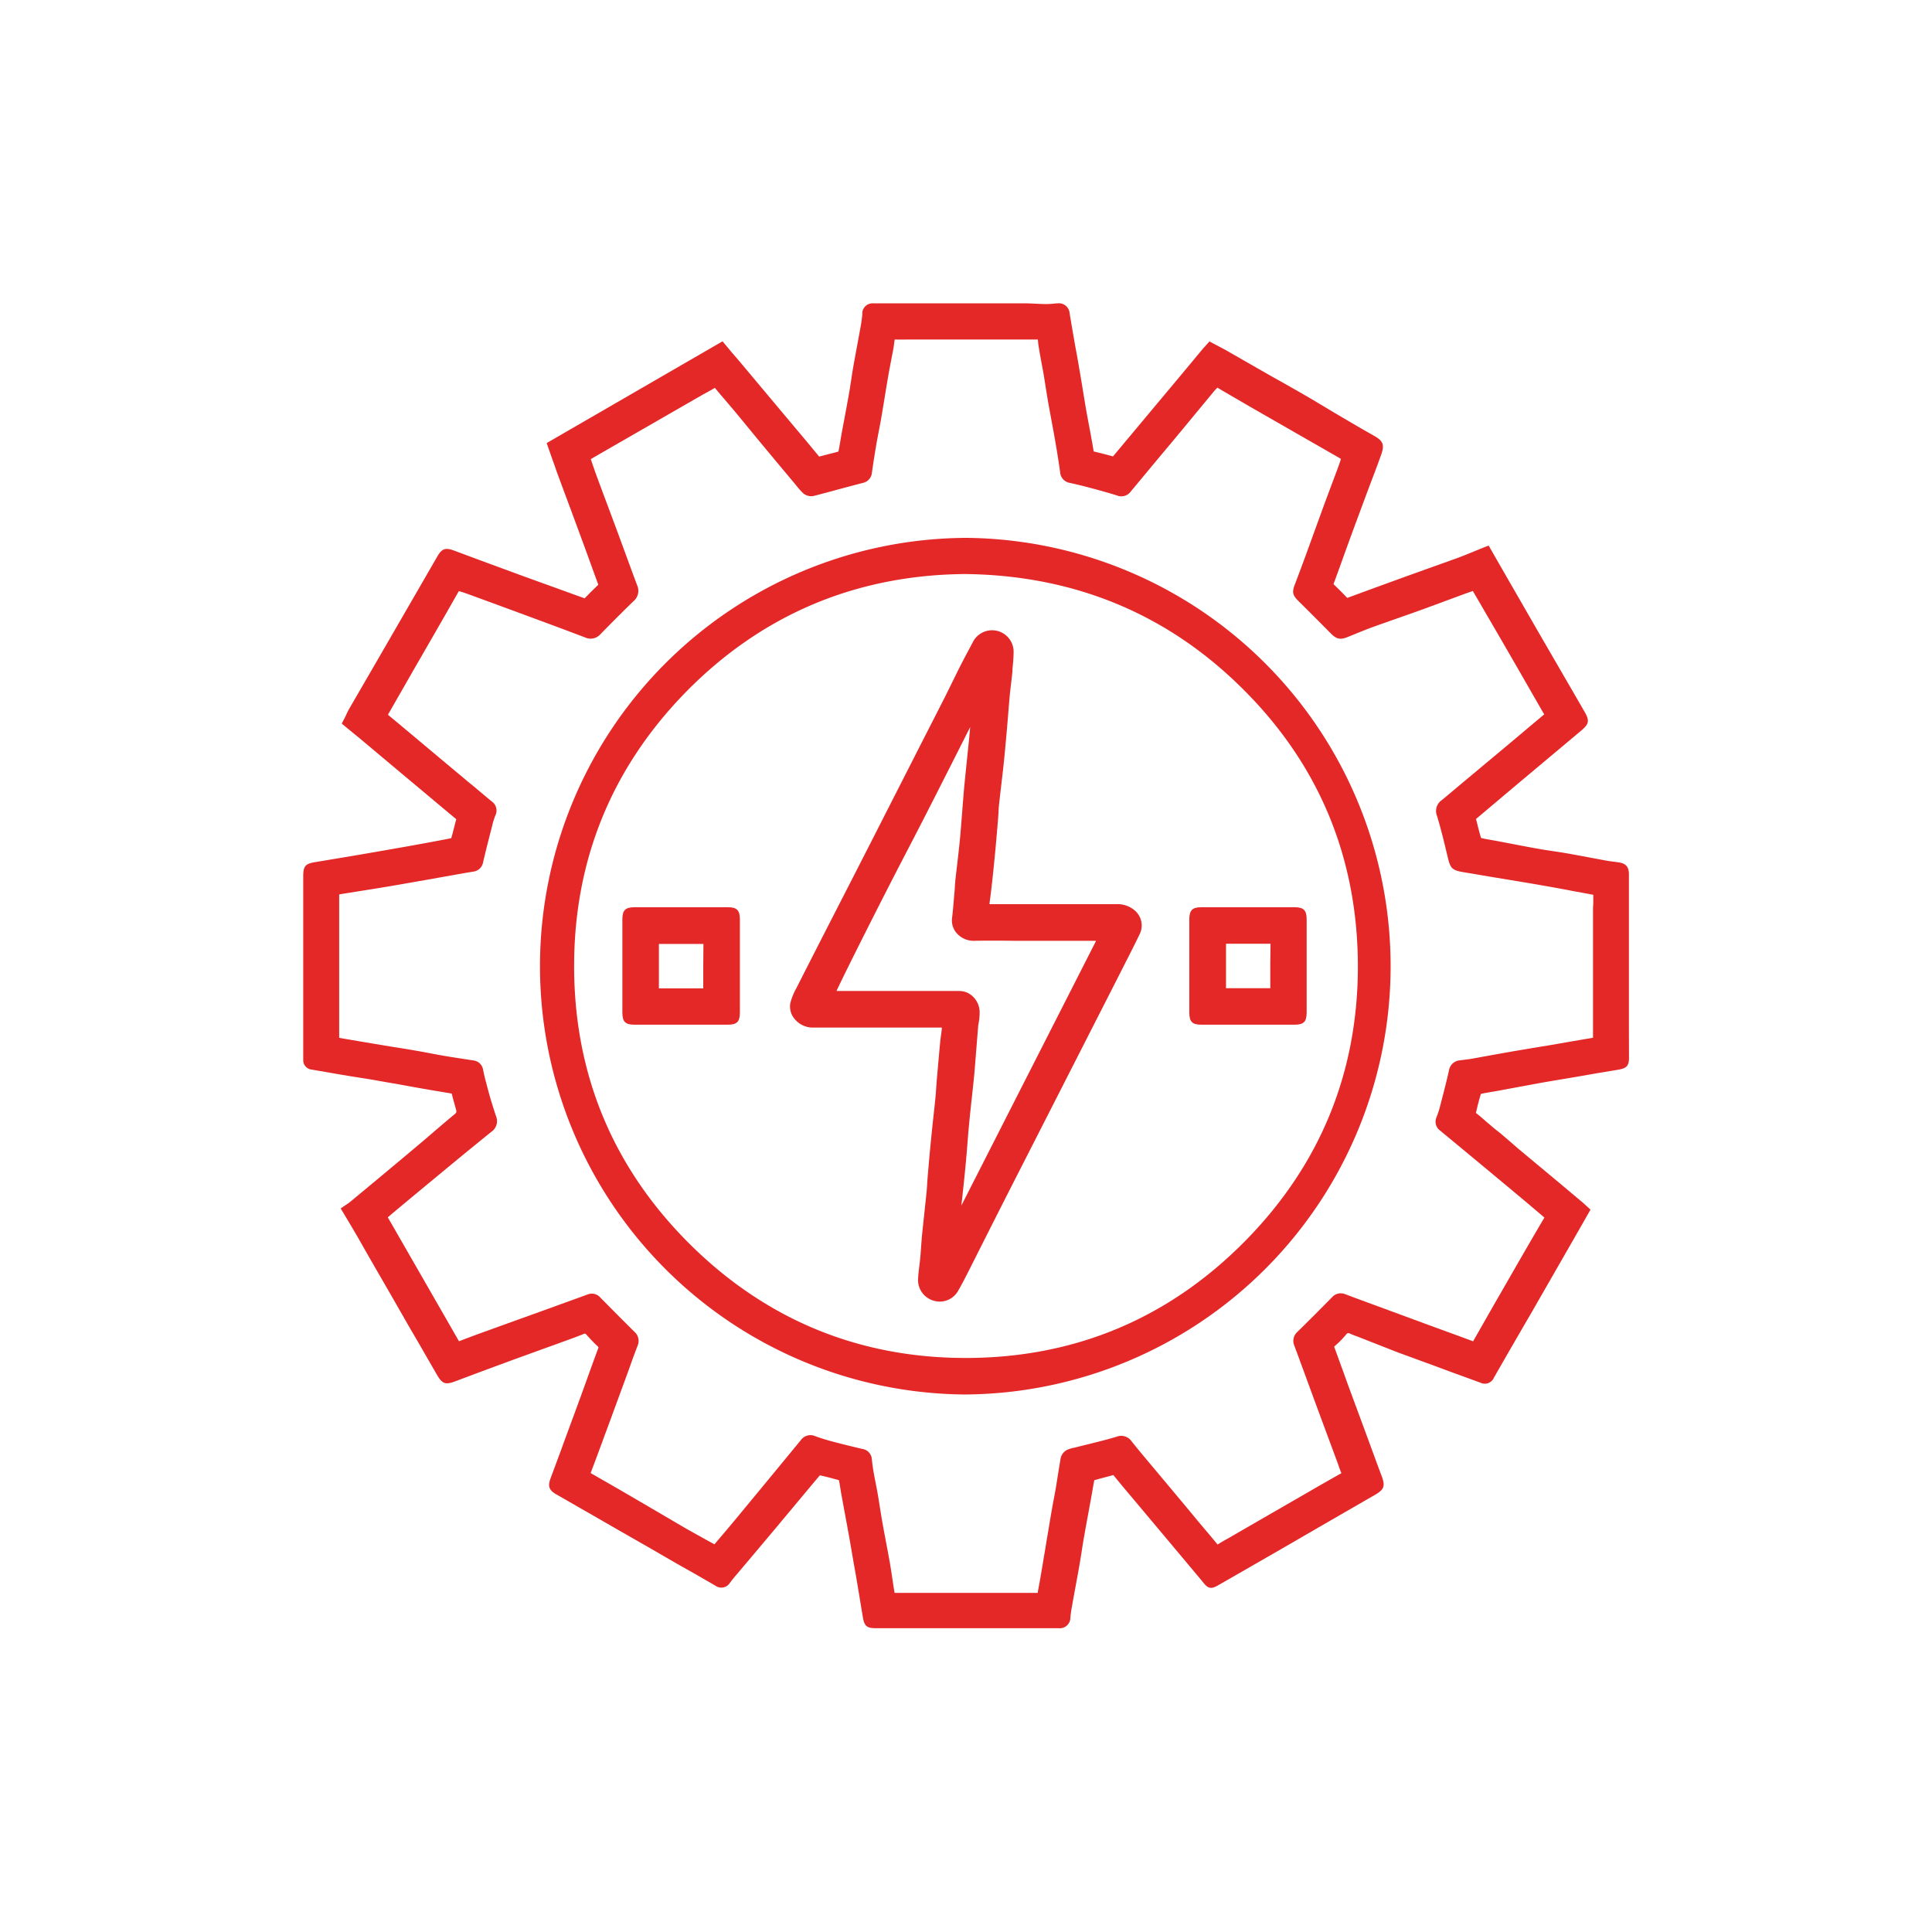 <svg id="Layer_1" data-name="Layer 1" xmlns="http://www.w3.org/2000/svg" viewBox="0 0 500 500"><defs><style>.cls-1{fill:#e42727;}</style></defs><path class="cls-1" d="M421.56,266.24q0-6,0-12,0-7.32,0-14.64,0-6.66,0-13.31c0-2.26-1.06-2.87-2.77-3.13l-1.28-.17c-.58-.07-1.17-.15-1.75-.25l-4.4-.82q-2.92-.56-5.86-1.08c-1.2-.21-2.41-.39-3.61-.57s-2.52-.37-3.77-.6c-2.44-.43-4.87-.9-7.3-1.37l-3.7-.7-1.28-.23c-.88-.15-1.71-.29-2.45-.48a.3.3,0,0,1-.1-.07c-.38-1.2-.7-2.47-1-3.7L382,212s0-.07,0-.1l.05,0c2.38-2,4.75-4,7.11-6l4.07-3.42,8-6.71q4-3.35,8-6.7c2-1.71,2.19-2.52.85-4.88l-.07-.11-2.77-4.79-9-15.53-7.72-13.41-2.06-3.58-1.72-3-1.48-2.59-1.21.48-2.21.9c-1.6.66-3.11,1.28-4.65,1.85-2.79,1-5.58,2-8.38,3-1.85.67-3.71,1.33-5.56,2l-.85.31c-4.49,1.63-9.13,3.32-13.68,5l-.07,0-.11-.11c-.94-1-2.06-2.13-3.26-3.26l-.15-.15a1.2,1.2,0,0,1,.08-.31c.86-2.32,1.7-4.65,2.54-7q1.18-3.28,2.39-6.57,2.19-5.92,4.4-11.85c1-2.61,2-5.23,2.92-7.84s.41-3.56-1.86-4.85c-3-1.69-6-3.45-9-5.22-1.3-.76-2.59-1.54-3.88-2.31-1.85-1.11-3.69-2.21-5.55-3.28-2.74-1.58-5.48-3.12-8.23-4.66l-5.25-3-6.65-3.81L313,88.36l-1.18,1.33c-.25.27-.48.52-.69.77l-2.38,2.87-3.23,3.88-5.78,6.91q-5.85,7-11.7,14h0c-1.73-.49-3.48-.92-5-1.29-.19-1.24-.42-2.49-.66-3.8-.16-.91-.33-1.82-.51-2.72-.28-1.5-.56-3-.82-4.48-.31-1.83-.61-3.67-.91-5.5s-.55-3.37-.84-5c-.31-1.86-.64-3.72-1-5.58-.5-2.88-1-5.76-1.48-8.64a2.79,2.79,0,0,0-3.07-2.61c-.38,0-.75.06-1.13.09a19.45,19.45,0,0,1-2,.1c-.84,0-1.67-.05-2.51-.09s-1.91-.09-2.89-.1H225.93a2.66,2.66,0,0,0-2.77,2.49l0,.48c-.1.87-.19,1.69-.33,2.5-.29,1.65-.6,3.29-.9,4.93-.37,2-.73,3.89-1.07,5.84-.21,1.19-.39,2.39-.57,3.58s-.36,2.37-.57,3.55c-.38,2.17-.79,4.33-1.19,6.5-.26,1.37-.52,2.75-.77,4.13-.1.57-.2,1.14-.29,1.72-.15.88-.3,1.77-.48,2.64-.81.24-1.64.44-2.46.65s-1.65.42-2.53.66l0,0q-2.9-3.54-5.83-7l-.77-.92q-6.71-8-13.41-16c-.91-1.09-1.84-2.16-2.79-3.26L187,88.33l-45.52,26.34,1.1,3.14c.48,1.4,1,2.77,1.45,4.12.77,2.1,1.55,4.19,2.32,6.28l1.31,3.51c1.19,3.23,2.39,6.45,3.57,9.68.58,1.59,1.16,3.17,1.73,4.76s1.23,3.37,1.84,5.05l0,.11,0,.05c-1.15,1.1-2.3,2.25-3.5,3.48h0l-8.29-3q-3.93-1.41-7.83-2.83-5.44-2-10.87-4l-6.77-2.52c-2.32-.86-3.19-.53-4.45,1.66l-2.43,4.21-10.28,17.79-4.44,7.67-5.46,9.42c-.37.64-.7,1.3-1,2-.15.31-.31.61-.47.93l-.57,1.08L90.54,189c.84.69,1.65,1.35,2.45,2l5.9,4.95,7.31,6.13c4,3.32,7.91,6.64,11.89,9.93-.2.71-.38,1.42-.56,2.14-.24.92-.48,1.87-.75,2.78-3.76.74-7.53,1.42-10.73,2q-6.58,1.17-13.19,2.3c-3,.52-6,1-9,1.51l-2.26.37c-2.6.43-3.12,1.05-3.12,3.7v46.59c0,.26,0,.53,0,.8v.13a2.43,2.43,0,0,0,2.18,2.48l4.56.78q2.35.42,4.71.81l3.07.49c1.35.21,2.7.42,4.05.66,1.92.34,3.85.69,5.77,1,1.66.31,3.33.62,5,.91,2.65.48,5.3.92,8,1.37l1.08.18c.18.75.39,1.48.59,2.22s.38,1.34.55,2,0,.73-.22,1c-1.69,1.37-3.35,2.81-5,4.21-1.16,1-2.32,2-3.5,3q-8.31,7-16.66,13.91l-2.17,1.8a6.76,6.76,0,0,1-.7.49l-.46.31-1.16.79,2,3.34c.84,1.42,1.62,2.73,2.39,4.05q3,5.3,6.07,10.6t6.19,10.78c1.15,2,2.32,4,3.49,6q2.3,4,4.57,7.93l.08.13c1.51,2.66,2.29,2.93,5.19,1.79l4.21-1.58q4.58-1.71,9.17-3.4c2.44-.9,4.89-1.78,7.33-2.67l4.78-1.72,1.64-.6c1.89-.68,3.84-1.38,5.75-2.15.35-.14.43-.17.83.27l.21.24c.79.86,1.6,1.75,2.5,2.57.36.31.35.33.21.73-1.08,2.9-2.12,5.8-3.17,8.71q-1.26,3.52-2.55,7c-1.33,3.65-2.69,7.28-4,10.91l-2.55,6.86c-.79,2.13-.44,3.11,1.46,4.21l9,5.16,7.81,4.5,7,4,7.54,4.36,3.55,2c2.1,1.2,4.2,2.4,6.28,3.62a2.62,2.62,0,0,0,3.78-.78c.65-.88,1.36-1.71,2.11-2.59l4.13-4.89c1.8-2.14,3.6-4.27,5.39-6.41l4.3-5.15c2.44-2.92,4.87-5.85,7.32-8.75,1.7.38,3.35.81,4.93,1.26.15.69.26,1.4.38,2.14.07.46.14.92.23,1.38.3,1.68.61,3.36.92,5,.41,2.25.83,4.49,1.23,6.74.53,3,1,5.91,1.55,8.87.63,3.72,1.25,7.45,1.87,11.23.4,2.42,1,2.95,3.49,2.95h39.3q4,0,7.93,0h0a2.73,2.73,0,0,0,3-2.68c.07-.84.19-1.74.36-2.68.28-1.59.57-3.18.86-4.76.37-2,.74-4,1.09-6,.21-1.2.4-2.39.59-3.59s.36-2.36.57-3.54q.59-3.36,1.22-6.73c.24-1.34.49-2.68.73-4,.1-.53.19-1.05.28-1.58.15-.95.31-1.84.49-2.74.93-.27,1.86-.52,2.79-.76l2.15-.58v0c2,2.49,4.14,5,6.17,7.41l6.25,7.45q5.31,6.33,10.62,12.67l.37.46c1.35,1.71,2.33,1.33,3.79.49l.2-.11q10.57-6.06,21.13-12.16l1-.59,7.8-4.51q5.2-3,10.4-6c2.32-1.34,2.66-2.27,1.74-4.75q-1.71-4.56-3.37-9.14l-3.27-8.85q-1.08-2.91-2.15-5.82c-.52-1.42-1-2.84-1.54-4.25-.64-1.78-1.28-3.56-1.94-5.33,0-.11-.05-.18-.06-.19l.11-.12a23.76,23.76,0,0,0,2.91-2.94c.39-.49.56-.58,1.22-.26a7.33,7.33,0,0,0,.72.3l1.15.43L361.75,350l9.05,3.31,5.39,2q3.49,1.26,7,2.55a2.55,2.55,0,0,0,3.43-1.31c2.41-4.23,4.89-8.51,7.29-12.66l2.64-4.54L408,319.4l2.08-3.64,1.54-2.71-1.28-1.17c-.28-.26-.53-.49-.79-.71L403.39,306l-10.27-8.56c-.71-.6-1.4-1.21-2.1-1.82-1.17-1-2.38-2.08-3.65-3.06-.81-.63-1.58-1.31-2.4-2s-1.94-1.73-3-2.52c.4-1.82.82-3.43,1.27-4.9a.45.45,0,0,1,.12-.06c.77-.18,1.56-.31,2.39-.45l1.32-.22,4.35-.81,7.42-1.37c2.33-.41,4.67-.8,7-1.19l1.74-.29,5.74-1,5.31-.88c2.43-.41,3-1,2.95-3.52ZM412.27,235v5.73q0,7.17,0,14.33c0,2.51,0,5,0,7.52v5.53a4.4,4.4,0,0,1,0,.45l-.43.09c-2.1.34-4.19.71-6.29,1.07l-4.38.76-3.95.65-5.59.94-5.64,1c-1.67.31-3.34.62-5,.91-.64.12-1.28.19-1.92.27l-1.23.16A3.1,3.1,0,0,0,375,277c-.62,2.79-1.36,5.63-2.07,8.37l-.18.7a25.85,25.85,0,0,1-.95,3,2.84,2.84,0,0,0,.88,3.51q8.41,6.94,16.78,13.92l.51.42c3.11,2.59,6.33,5.27,9.44,7.95l.28.23-.17.3c-3.24,5.48-6.46,11.09-9.58,16.52l-2.52,4.38c-1.22,2.12-2.44,4.26-3.65,6.39l-2.43,4.26a1.62,1.62,0,0,0-.1.18l-.32-.12c-2.21-.83-4.42-1.63-6.64-2.44l-3.54-1.29-10.64-3.92-4.69-1.73c-2.43-.89-4.85-1.78-7.27-2.69a3,3,0,0,0-3.43.81c-3.16,3.21-6.08,6.13-8.92,8.92a3.1,3.1,0,0,0-.83,3.55c.91,2.44,1.8,4.88,2.7,7.32l1.39,3.8q1.65,4.49,3.32,9l3.89,10.49.27.79c.19.53.38,1.08.62,1.64l-.16.09q-4.23,2.38-8.42,4.81l-17.92,10.34-2.31,1.34-.88.5c-.78.43-1.57.88-2.35,1.39-1.62-2-3.26-3.9-4.9-5.85L307,390q-4.12-4.93-8.25-9.86c-2-2.38-4-4.75-5.91-7.15a3.27,3.27,0,0,0-3.88-1.16c-2.49.75-5.08,1.38-7.58,2-1,.25-2.06.5-3.09.77l-.46.1a7.31,7.31,0,0,0-1.69.54,3.17,3.17,0,0,0-1.63,2.08c-.25,1.4-.47,2.8-.69,4.2-.16,1-.32,2-.49,3.08-.21,1.24-.44,2.49-.68,3.73s-.44,2.41-.65,3.62c-.34,2-.66,4-1,5.94-.27,1.62-.53,3.25-.81,4.87-.51,3.05-1,6.09-1.59,9.12,0,.15,0,.27-.07.36h-37l-.07-.35c-.2-1.18-.37-2.36-.55-3.53-.2-1.34-.4-2.67-.63-4-.32-1.8-.66-3.6-1-5.39-.3-1.58-.6-3.17-.88-4.75-.23-1.28-.43-2.56-.64-3.85s-.37-2.35-.57-3.52-.38-2.06-.58-3.09-.37-1.91-.54-2.86-.32-2.18-.44-3.24a2.87,2.87,0,0,0-2.41-2.67c-2.4-.55-5-1.19-8.07-2-1.45-.39-2.85-.83-4.16-1.31a3.06,3.06,0,0,0-3.71,1q-7.25,8.82-14.52,17.61Q188.9,395,185,399.54l-.11.14-.24-.14-2.94-1.63c-1.65-.91-3.29-1.82-4.92-2.76l-8.93-5.24-6.86-4c-2.31-1.34-4.63-2.66-6.95-4l-.91-.51-.28-.16c0-.1.07-.21.12-.34q1.77-4.67,3.47-9.35l.93-2.5q2.18-5.93,4.36-11.86l1.17-3.21q1-2.87,2.11-5.74a3.12,3.12,0,0,0-.8-3.55c-3-2.95-6-6-8.92-8.95a2.87,2.87,0,0,0-3.2-.74l-12.52,4.54L132.73,342l-8.1,2.93c-1.91.69-3.8,1.41-5.7,2.13l-.14.06a.75.75,0,0,0-.07-.12q-3.21-5.6-6.43-11.2l-11.82-20.57-.11-.19.16-.14c2.53-2.14,5.08-4.25,7.63-6.37l.19-.16q5.22-4.32,10.44-8.63c2.78-2.29,5.57-4.55,8.37-6.82a3.35,3.35,0,0,0,1.2-4.11c-.86-2.62-1.49-4.65-2-6.58s-1-3.66-1.33-5.39a2.86,2.86,0,0,0-2.51-2.4l-3.1-.48c-1.47-.22-2.94-.45-4.4-.7-1.24-.21-2.48-.44-3.72-.68s-2.33-.44-3.49-.64c-2-.35-4.07-.69-6.11-1l-4.58-.76-5.93-1-3.07-.53-.33-.07c0-.08,0-.18,0-.32v-36c0-.15,0-.52,0-.77.24-.06.59-.12.73-.14l3.55-.57c2.85-.45,5.71-.9,8.55-1.38,3.26-.55,6.52-1.13,9.77-1.7l6.29-1.12c1.92-.34,3.84-.68,5.76-1a2.93,2.93,0,0,0,2.59-2.41c.66-2.86,1.4-5.75,2.12-8.55l.22-.87a19.45,19.45,0,0,1,.82-2.67,2.86,2.86,0,0,0-.88-3.64c-1.44-1.18-2.85-2.37-4.27-3.57l-2-1.64-10.89-9.11-3.57-3c-2-1.67-4-3.35-6-5l-.17-.15.09-.16L107,173.44l4.8-8.32,3.73-6.5,3-5.26.24-.39c.71.22,1.41.44,2.11.69q10.53,3.85,21,7.73c3.18,1.17,6.35,2.37,9.52,3.57a3.39,3.39,0,0,0,3.93-.76c3.08-3.16,5.91-6,8.65-8.64a3.5,3.5,0,0,0,.9-4.12c-1.09-2.91-2.16-5.83-3.23-8.75l-2.16-5.88-2.34-6.27c-.9-2.41-1.81-4.83-2.7-7.25-.46-1.25-.89-2.51-1.33-3.8-.07-.22-.15-.45-.23-.67l.67-.39,3.79-2.19L182,102.06l1-.54c.63-.35,1.29-.71,2-1.14.75.9,1.51,1.79,2.27,2.68s1.71,2,2.55,3q1.88,2.25,3.73,4.52c1,1.21,2,2.43,3,3.64q4.53,5.46,9.09,10.9l.39.48a20.39,20.39,0,0,0,1.78,2,3.18,3.18,0,0,0,2.75.76q3.13-.81,6.27-1.67c2.14-.57,4.28-1.15,6.42-1.7a3,3,0,0,0,2.41-2.74c.37-2.59.74-4.95,1.13-7.21.19-1.12.41-2.23.62-3.34s.44-2.25.63-3.37c.31-1.8.61-3.61.9-5.41s.62-3.77.94-5.65c.24-1.39.51-2.78.78-4.17.19-1,.37-1.93.55-2.9.07-.39.12-.77.17-1.16s.09-.75.16-1.11a.64.64,0,0,1,0-.07h.09c1.51.05,3,0,4.51,0H238l29.89,0h.7c0,.16.05.34.07.51l0,.28c.24,1.78.57,3.55.89,5.27.18,1,.36,1.93.53,2.9s.36,2.21.53,3.32c.22,1.35.44,2.71.67,4.07.3,1.69.62,3.38.93,5.07.35,1.86.69,3.71,1,5.57.38,2.16.75,4.49,1.15,7.33a3,3,0,0,0,2.44,2.78c1.7.36,3.49.8,5.81,1.42,2.09.56,4.33,1.17,6.49,1.86a3,3,0,0,0,3.51-1l7.48-9q2.81-3.34,5.58-6.68l5.21-6.3,3.42-4.14a3.19,3.19,0,0,1,.31-.33c.15-.15.3-.31.44-.47,2.85,1.69,5.76,3.36,8.57,5l11.42,6.55,11.74,6.73.26.17c-.22.67-.44,1.34-.68,2-.55,1.49-1.11,3-1.67,4.46l-1.89,5.08-2.64,7.25q-1.14,3.16-2.3,6.33c-.85,2.32-1.77,4.81-2.74,7.33-.79,2.06-.62,2.84,1,4.41,2.56,2.53,5.27,5.25,8.29,8.3,1.47,1.49,2.44,1.7,4.34.94l1.72-.7c1.54-.63,3.13-1.27,4.7-1.85,2.09-.76,4.19-1.49,6.28-2.23q2.73-.95,5.46-1.93c2.46-.88,4.91-1.79,7.36-2.7l4.5-1.66c.79-.29,1.57-.56,2.4-.85h0l.73,1.25c.89,1.52,1.76,3,2.63,4.53l1.17,2q3.6,6.18,7.17,12.39c.9,1.55,1.79,3.11,2.68,4.66,1.35,2.36,2.7,4.72,4.09,7.1l-2.7,2.26-6,5.05-6.31,5.27-6.48,5.41c-1.67,1.41-3.34,2.82-5,4.19a3.4,3.4,0,0,0-1.25,4.1c1,3.28,1.82,6.71,2.61,10l.16.66c.7,3,1.18,3.42,4.24,3.93,1.62.26,3.25.54,4.87.82l3.51.59,3.69.61c2.37.39,4.73.78,7.1,1.19,2.86.5,5.72,1,8.58,1.56l3.19.59,1,.18c.49.1,1,.2,1.49.28,0,.76,0,1.51,0,2.26ZM216.91,383.13h0Z"/><path class="cls-1" d="M250.24,139.2h-.31a110.85,110.85,0,0,0-.66,221.69h.65a110.85,110.85,0,0,0,.32-221.69ZM351.42,250.06c0,27.4-9.7,51.25-28.94,70.87-19.84,20.23-44.24,30.5-72.52,30.51h-.05c-27.45,0-51.31-9.77-70.92-29-20.18-19.83-30.41-44.2-30.41-72.42,0-27.49,9.76-51.36,29-71,19.6-19.93,43.83-30.18,72-30.46,27.9.26,51.89,10,71.31,29C341.13,197.3,351.38,221.69,351.42,250.06Z"/><path class="cls-1" d="M288.86,234H257.41c-.31,0-.92,0-1.32,0,0-.41.11-1.05.16-1.45.46-3.55.82-7.08,1.17-10.68.27-2.71.5-5.43.73-8.14l.15-1.78.12-1.75c0-.78.09-1.57.17-2.34.18-1.64.37-3.28.56-4.91s.4-3.39.58-5.09c.29-2.73.54-5.51.77-8.12.13-1.45.25-2.91.37-4.36q.22-2.84.48-5.67c.1-1,.22-2,.34-3s.23-2,.33-3l0-.51c.15-1.51.3-3.08.3-4.66a5.57,5.57,0,0,0-10.53-2.39c-.38.73-.76,1.44-1.15,2.16-.69,1.3-1.38,2.6-2.05,3.91s-1.39,2.8-2.08,4.2-1.39,2.83-2.1,4.23c-1.91,3.77-3.83,7.52-5.75,11.28l-7.25,14.23-5.56,10.92-5.22,10.22-5.64,11q-4.38,8.55-8.73,17.12l-.19.38a16.31,16.31,0,0,0-1.49,3.62,4.93,4.93,0,0,0,1,4.2,6.09,6.09,0,0,0,4.75,2.32c3.89,0,7.78,0,11.67,0h21.74v0c0,.72-.14,1.44-.24,2.21-.07.57-.15,1.14-.2,1.71-.31,3.35-.6,6.69-.89,10-.05.62-.09,1.23-.13,1.85-.06.79-.11,1.59-.19,2.38-.16,1.63-.34,3.27-.52,4.9-.21,1.92-.41,3.83-.6,5.75-.3,3-.57,6.05-.83,9.08l-.08,1c-.05.59-.09,1.17-.12,1.76s-.09,1.39-.16,2.08c-.17,1.68-.35,3.35-.53,5q-.31,2.94-.62,5.88c-.1,1.05-.17,2.11-.25,3.17-.06.88-.12,1.76-.2,2.63-.07.71-.15,1.42-.24,2.12-.15,1.21-.3,2.46-.35,3.73a5.55,5.55,0,0,0,4.21,5.47,5.41,5.41,0,0,0,1.42.2,5.48,5.48,0,0,0,4.72-2.76c.89-1.53,1.71-3.13,2.47-4.62q1.75-3.45,3.49-6.92l3.08-6.1q4.55-9,9.11-17.92l19.21-37.69,4.51-8.86.95-1.87c1.38-2.71,2.81-5.51,4.16-8.3a5.11,5.11,0,0,0-1.28-6.22A6.81,6.81,0,0,0,288.86,234Zm-39.73,75c.26-2.43.52-4.87.75-7.3.18-1.86.33-3.71.48-5.57.13-1.7.27-3.41.43-5.11.21-2.25.45-4.5.7-6.74l.39-3.64c.13-1.25.26-2.51.36-3.76.12-1.46.24-2.92.35-4.38.18-2.18.35-4.37.53-6.55,0-.44.11-.88.18-1.32a15.16,15.16,0,0,0,.23-2.57,5.65,5.65,0,0,0-3.06-5.09,5.21,5.21,0,0,0-2.29-.5H246l-21.68,0h-7.84c2.86-6.11,12.74-25.67,18.14-36,4.58-8.79,9.12-17.78,13.52-26.48l2.94-5.82c-.1,1.17-.21,2.34-.32,3.51-.21,2-.41,4-.62,6-.18,1.76-.36,3.51-.53,5.26-.13,1.25-.23,2.51-.33,3.76s-.19,2.39-.28,3.58c-.19,2.41-.38,4.9-.61,7.33-.2,2-.43,4-.67,6.06-.15,1.31-.31,2.62-.45,3.92-.07.69-.12,1.39-.17,2.08,0,.48-.06,1-.1,1.43l-.14,1.59c-.13,1.62-.27,3.29-.47,4.91a5,5,0,0,0,1.28,4,5.84,5.84,0,0,0,4.35,1.88c3.5-.07,7.07-.05,10.52,0h21.13L248.8,312Z"/><path class="cls-1" d="M307.79,237.92V262c0,2.44.75,3.19,3.17,3.19H335c2.42,0,3.16-.75,3.16-3.19q0-12,0-24.07c0-2.35-.78-3.14-3.1-3.14H310.9C308.58,234.79,307.8,235.58,307.79,237.92Zm21,17.82h-11.5c0-3.82,0-7.64,0-11.5h7.52c1.33,0,2.66,0,4,0C328.74,247.69,328.73,251.47,328.75,255.74Z"/><path class="cls-1" d="M188.38,234.79h-24.2c-2.32,0-3.11.79-3.11,3.13V262c0,2.44.74,3.19,3.17,3.19h24.07c2.43,0,3.17-.75,3.17-3.19q0-12,0-24.07C191.48,235.58,190.7,234.79,188.38,234.79Zm-6.35,21H170.52c0-3.82,0-7.64,0-11.5h7.53c1.33,0,2.66,0,4,0C182,247.65,182,251.33,182,255.74Z"/></svg>